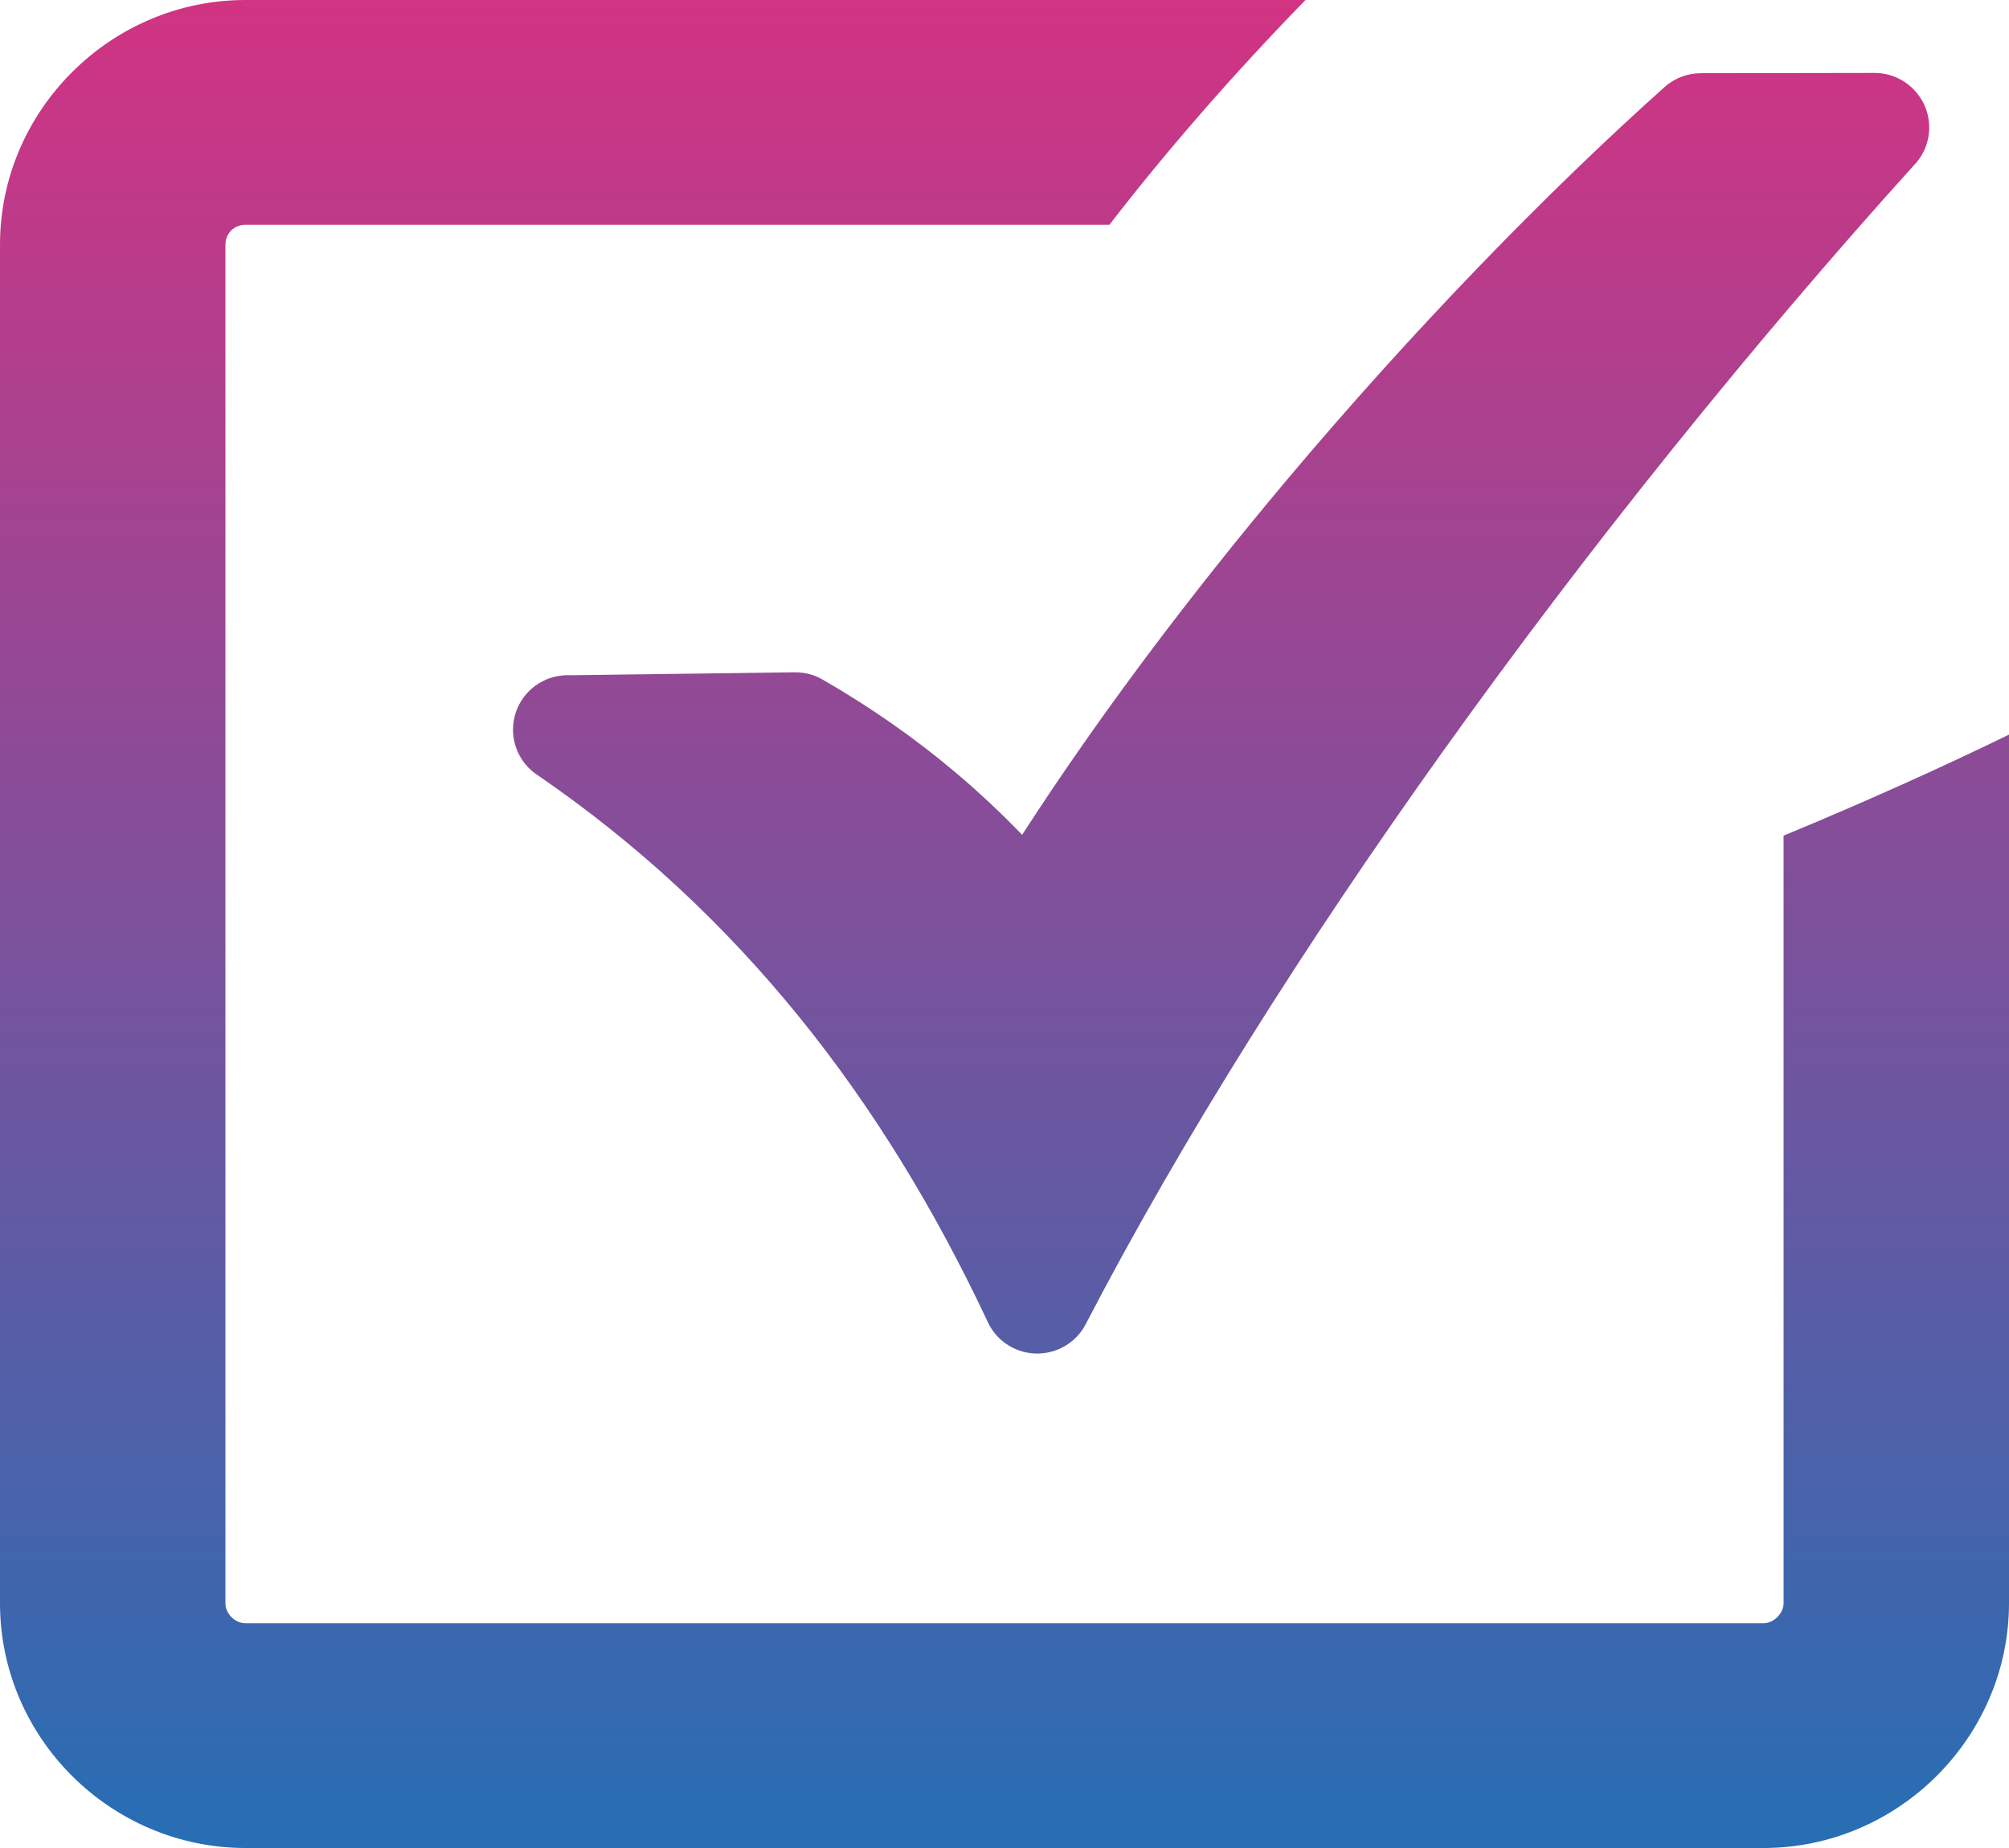 <svg width="50" height="46" viewBox="0 0 50 46" fill="none" xmlns="http://www.w3.org/2000/svg">
<g clip-path="url(#clip0_660_325)">
<path d="M14.192 16.808L19.779 16.735C20.049 16.731 20.3 16.807 20.513 16.939C21.67 17.608 22.763 18.368 23.779 19.226C24.352 19.71 24.905 20.227 25.439 20.78C27.359 17.804 29.642 14.784 32.032 11.94C35.148 8.236 38.469 4.812 41.429 2.166C41.688 1.935 42.012 1.822 42.333 1.822L46.651 1.815C47.403 1.815 48.014 2.424 48.014 3.174C48.014 3.55 47.861 3.888 47.614 4.135C43.651 8.529 39.587 13.559 35.903 18.715C32.493 23.488 29.404 28.372 27.023 32.958C26.68 33.623 25.859 33.884 25.192 33.541C24.924 33.404 24.71 33.181 24.584 32.908C23.279 30.126 21.725 27.572 19.874 25.293C18.025 23.017 15.87 20.999 13.361 19.282C12.741 18.861 12.582 18.017 13.005 17.398C13.28 16.995 13.736 16.788 14.192 16.808ZM6.108 0H32.491C30.622 1.92 29.003 3.794 27.611 5.595H6.108C5.97 5.595 5.844 5.65 5.753 5.737C5.661 5.832 5.61 5.959 5.61 6.091V39.908C5.61 40.038 5.669 40.161 5.761 40.254C5.854 40.346 5.979 40.405 6.108 40.405H43.891C44.017 40.405 44.14 40.345 44.234 40.252C44.329 40.157 44.39 40.033 44.39 39.908V20.8C46.423 19.961 48.335 19.097 50 18.286V39.908C50 41.577 49.306 43.104 48.2 44.206C47.094 45.31 45.565 46 43.891 46H6.108C4.436 46 2.902 45.312 1.795 44.208C0.691 43.108 0 41.585 0 39.908V6.091C0 4.421 0.688 2.9 1.792 1.798L1.803 1.787C2.908 0.686 4.434 0 6.108 0Z" fill="url(#paint0_linear_660_325)"/>
</g>
<defs>
<linearGradient id="paint0_linear_660_325" x1="25" y1="0" x2="25" y2="46" gradientUnits="userSpaceOnUse">
<stop stop-color="#D23383"/>
<stop offset="1" stop-color="#276EB4"/>
</linearGradient>
<clipPath id="clip0_660_325">
<rect width="50" height="46" fill="white"/>
</clipPath>
</defs>
</svg>
